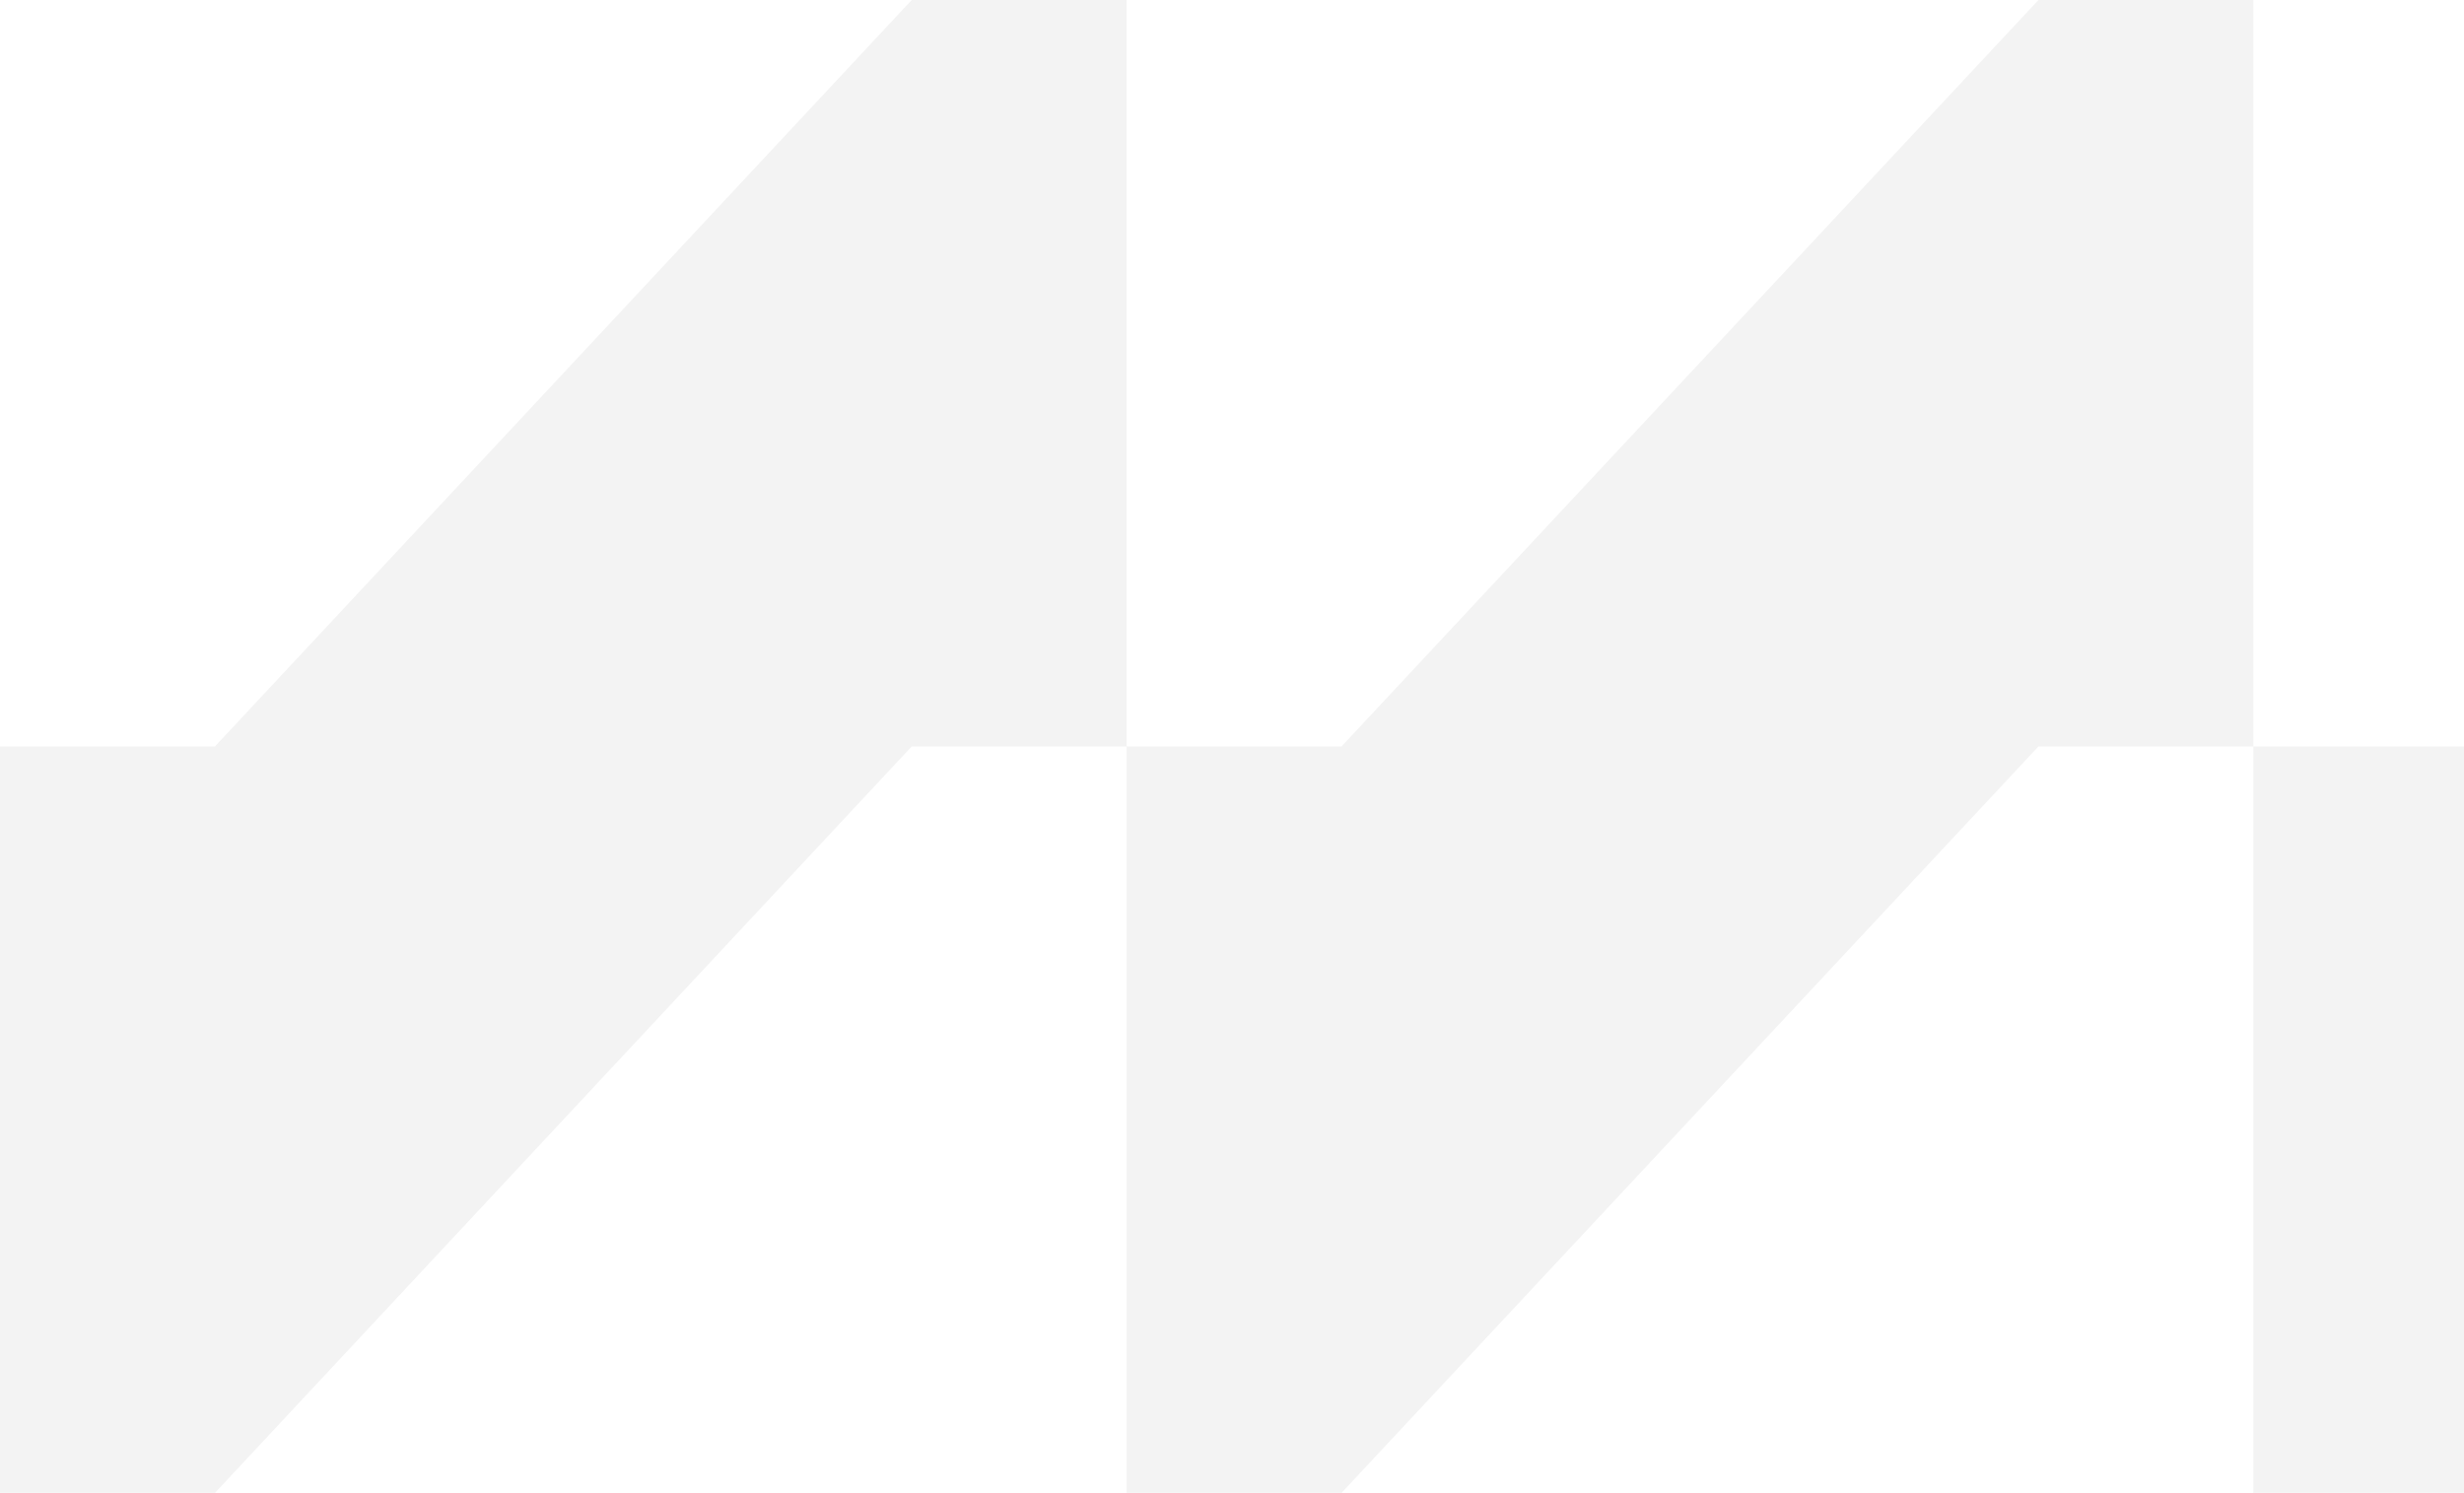 <svg xmlns="http://www.w3.org/2000/svg" width="538" height="326" viewBox="0 0 538 326" fill="none"><path d="M199.062 0L46.938 163H0V326H46.938L199.062 163H246V0H199.062Z" fill="#010101" fill-opacity="0.05"></path><path d="M445.084 0L292.916 163H246V326H292.916L445.084 163H492V0H445.084Z" fill="#010101" fill-opacity="0.05"></path><path d="M538 163H492V326H538V163Z" fill="#010101" fill-opacity="0.05"></path></svg>
